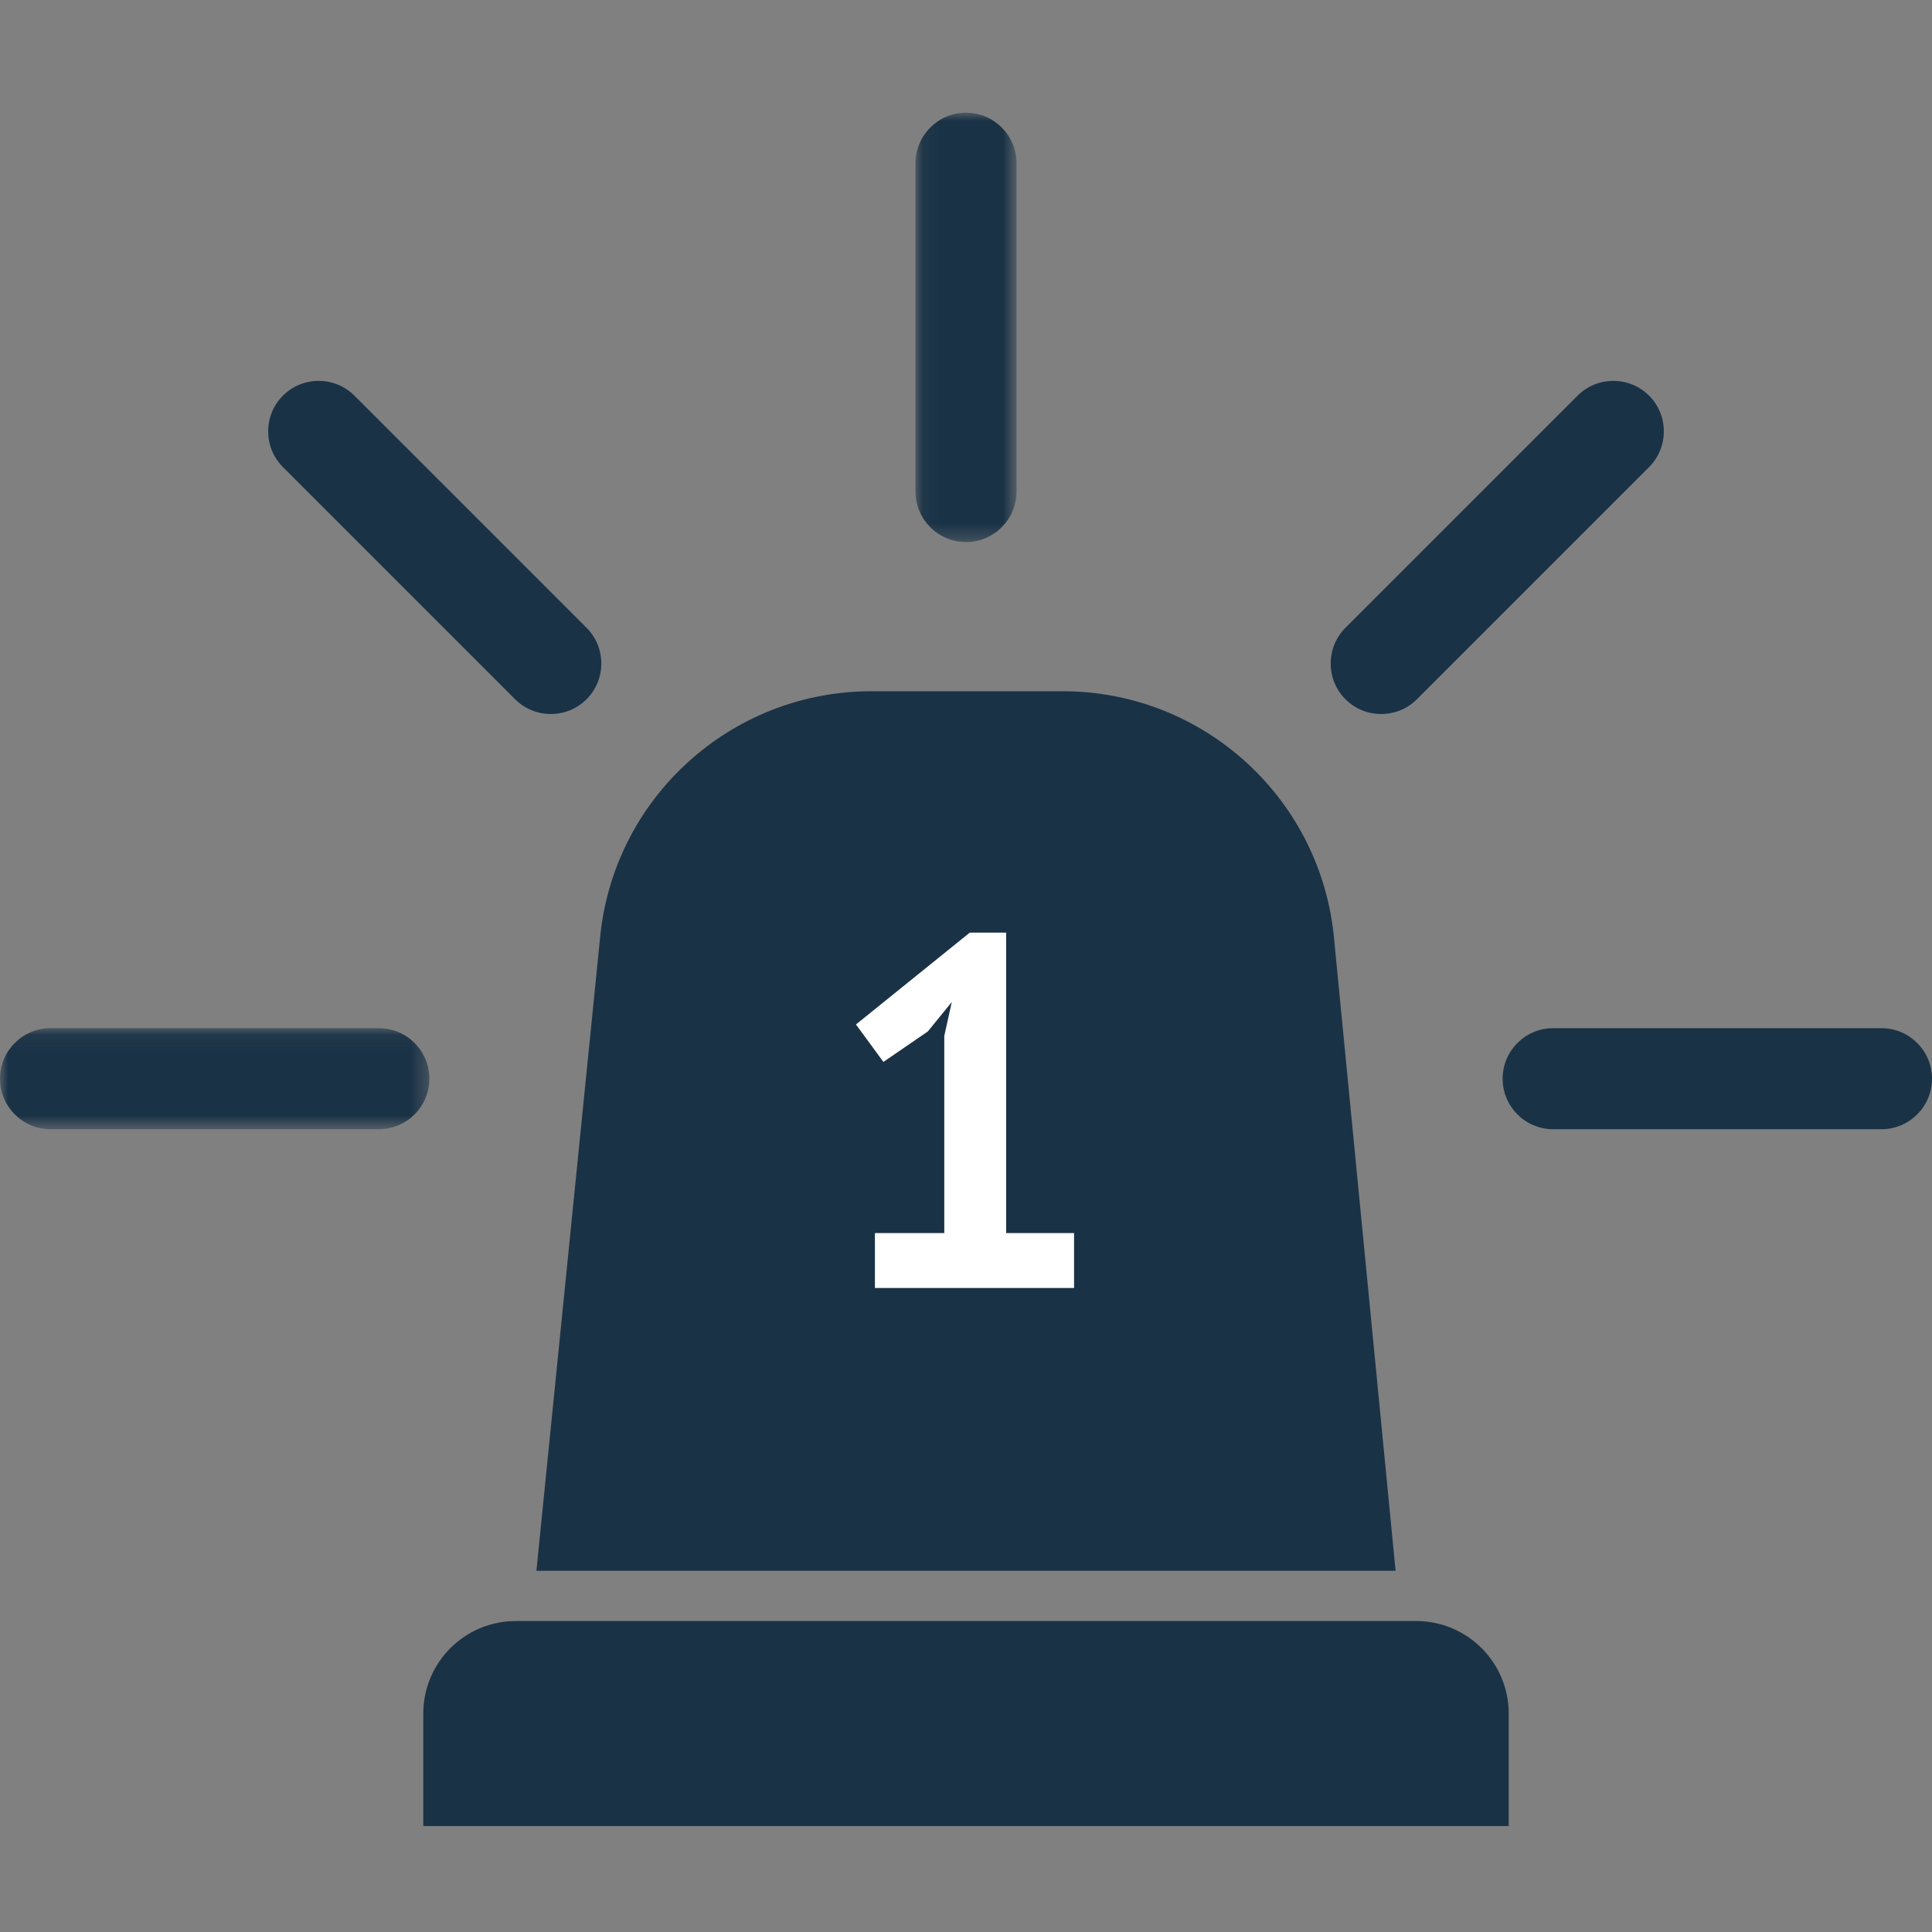 <?xml version="1.0" encoding="utf-8"?>
<svg xmlns="http://www.w3.org/2000/svg" xmlns:xlink="http://www.w3.org/1999/xlink" width="120px" height="120px" viewBox="0 0 120 120" version="1.1">
    <rect x="0" y="0" width="120" height="120" fill="#808080" stroke="none"/>
    <title>Artboard</title>
    <defs>
        <polygon id="path-1" points="0 0.071 26.669 0.071 26.669 6.348 0 6.348"/>
        <polygon id="path-3" points="0.072 -0 6.348 -0 6.348 26.669 0.072 26.669"/>
    </defs>
    <g id="Artboard" stroke="none" stroke-width="1" fill="none" fill-rule="evenodd">
        <g id="Group-17" transform="translate(0, 7)">
            <path d="M87.962,93.686 L32.038,93.686 C28.864,93.686 26.291,96.259 26.291,99.433 L26.291,106.42 L93.709,106.42 L93.709,99.433 C93.709,96.259 91.136,93.686 87.962,93.686" id="Fill-1" fill="#1A3246"/>
            <path d="M33.317,90.566 L86.683,90.566 L82.872,51.413 C82.118,42.658 74.791,35.934 66.004,35.934 L54.123,35.934 C45.354,35.934 38.036,42.63 37.26,51.365 L33.317,90.566 Z" id="Fill-3" fill="#1A3246"/>
            <g id="Group-7" transform="translate(0, 56.79)">
                <mask id="mask-2" fill="white">
                    <use xlink:href="#path-1"/>
                </mask>
                <g id="Clip-6"/>
                <path d="M23.531,0.071 L3.138,0.071 C1.407,0.071 -4.93827161e-05,1.479 -4.93827161e-05,3.21 C-4.93827161e-05,4.94 1.407,6.348 3.138,6.348 L23.531,6.348 C25.262,6.348 26.669,4.94 26.669,3.21 C26.669,1.479 25.262,0.071 23.531,0.071" id="Fill-5" fill="#1A3246" mask="url(#mask-2)"/>
            </g>
            <path d="M116.862,56.862 L96.469,56.862 C94.738,56.862 93.331,58.269 93.331,60 C93.331,61.731 94.738,63.138 96.469,63.138 L116.862,63.138 C118.593,63.138 120,61.731 120,60 C120,58.269 118.593,56.862 116.862,56.862" id="Fill-8" fill="#1A3246"/>
            <path d="M85.788,37.348 C86.627,37.348 87.415,37.022 88.007,36.432 L102.427,22.01 C103.017,21.42 103.343,20.632 103.343,19.793 C103.343,18.953 103.017,18.165 102.427,17.573 C101.834,16.983 101.047,16.657 100.207,16.657 C99.368,16.657 98.58,16.983 97.988,17.573 L83.568,31.993 C82.978,32.585 82.652,33.373 82.652,34.212 C82.652,35.052 82.978,35.839 83.568,36.432 C84.16,37.022 84.948,37.348 85.788,37.348" id="Fill-10" fill="#1A3246"/>
            <g id="Group-14" transform="translate(56.79, 0)">
                <mask id="mask-4" fill="white">
                    <use xlink:href="#path-3"/>
                </mask>
                <g id="Clip-13"/>
                <path d="M3.21,26.669 C4.941,26.669 6.348,25.261 6.348,23.531 L6.348,3.138 C6.348,1.407 4.941,-0 3.21,-0 C1.479,-0 0.072,1.407 0.072,3.138 L0.072,23.531 C0.072,25.261 1.479,26.669 3.21,26.669" id="Fill-12" fill="#1A3246" mask="url(#mask-4)"/>
            </g>
            <path d="M31.993,36.432 C32.585,37.022 33.373,37.348 34.212,37.348 C35.052,37.348 35.839,37.022 36.432,36.432 C37.022,35.839 37.348,35.052 37.348,34.212 C37.348,33.373 37.022,32.585 36.432,31.993 L22.012,17.573 C21.42,16.983 20.632,16.657 19.793,16.657 C18.953,16.657 18.165,16.983 17.573,17.573 C16.983,18.165 16.657,18.953 16.657,19.793 C16.657,20.632 16.983,21.42 17.573,22.01 L31.993,36.432 Z" id="Fill-15" fill="#1A3246"/>
        </g>
        <polygon id="1" fill="#FFFFFF" fill-rule="nonzero" points="66.712 80 66.712 76.59 62.495 76.59 62.495 57.928 60.233 57.928 53.164 63.632 54.87 65.957 57.629 64.066 59.117 62.237 58.651 64.345 58.651 76.59 54.343 76.59 54.343 80"/>
    </g>
</svg>